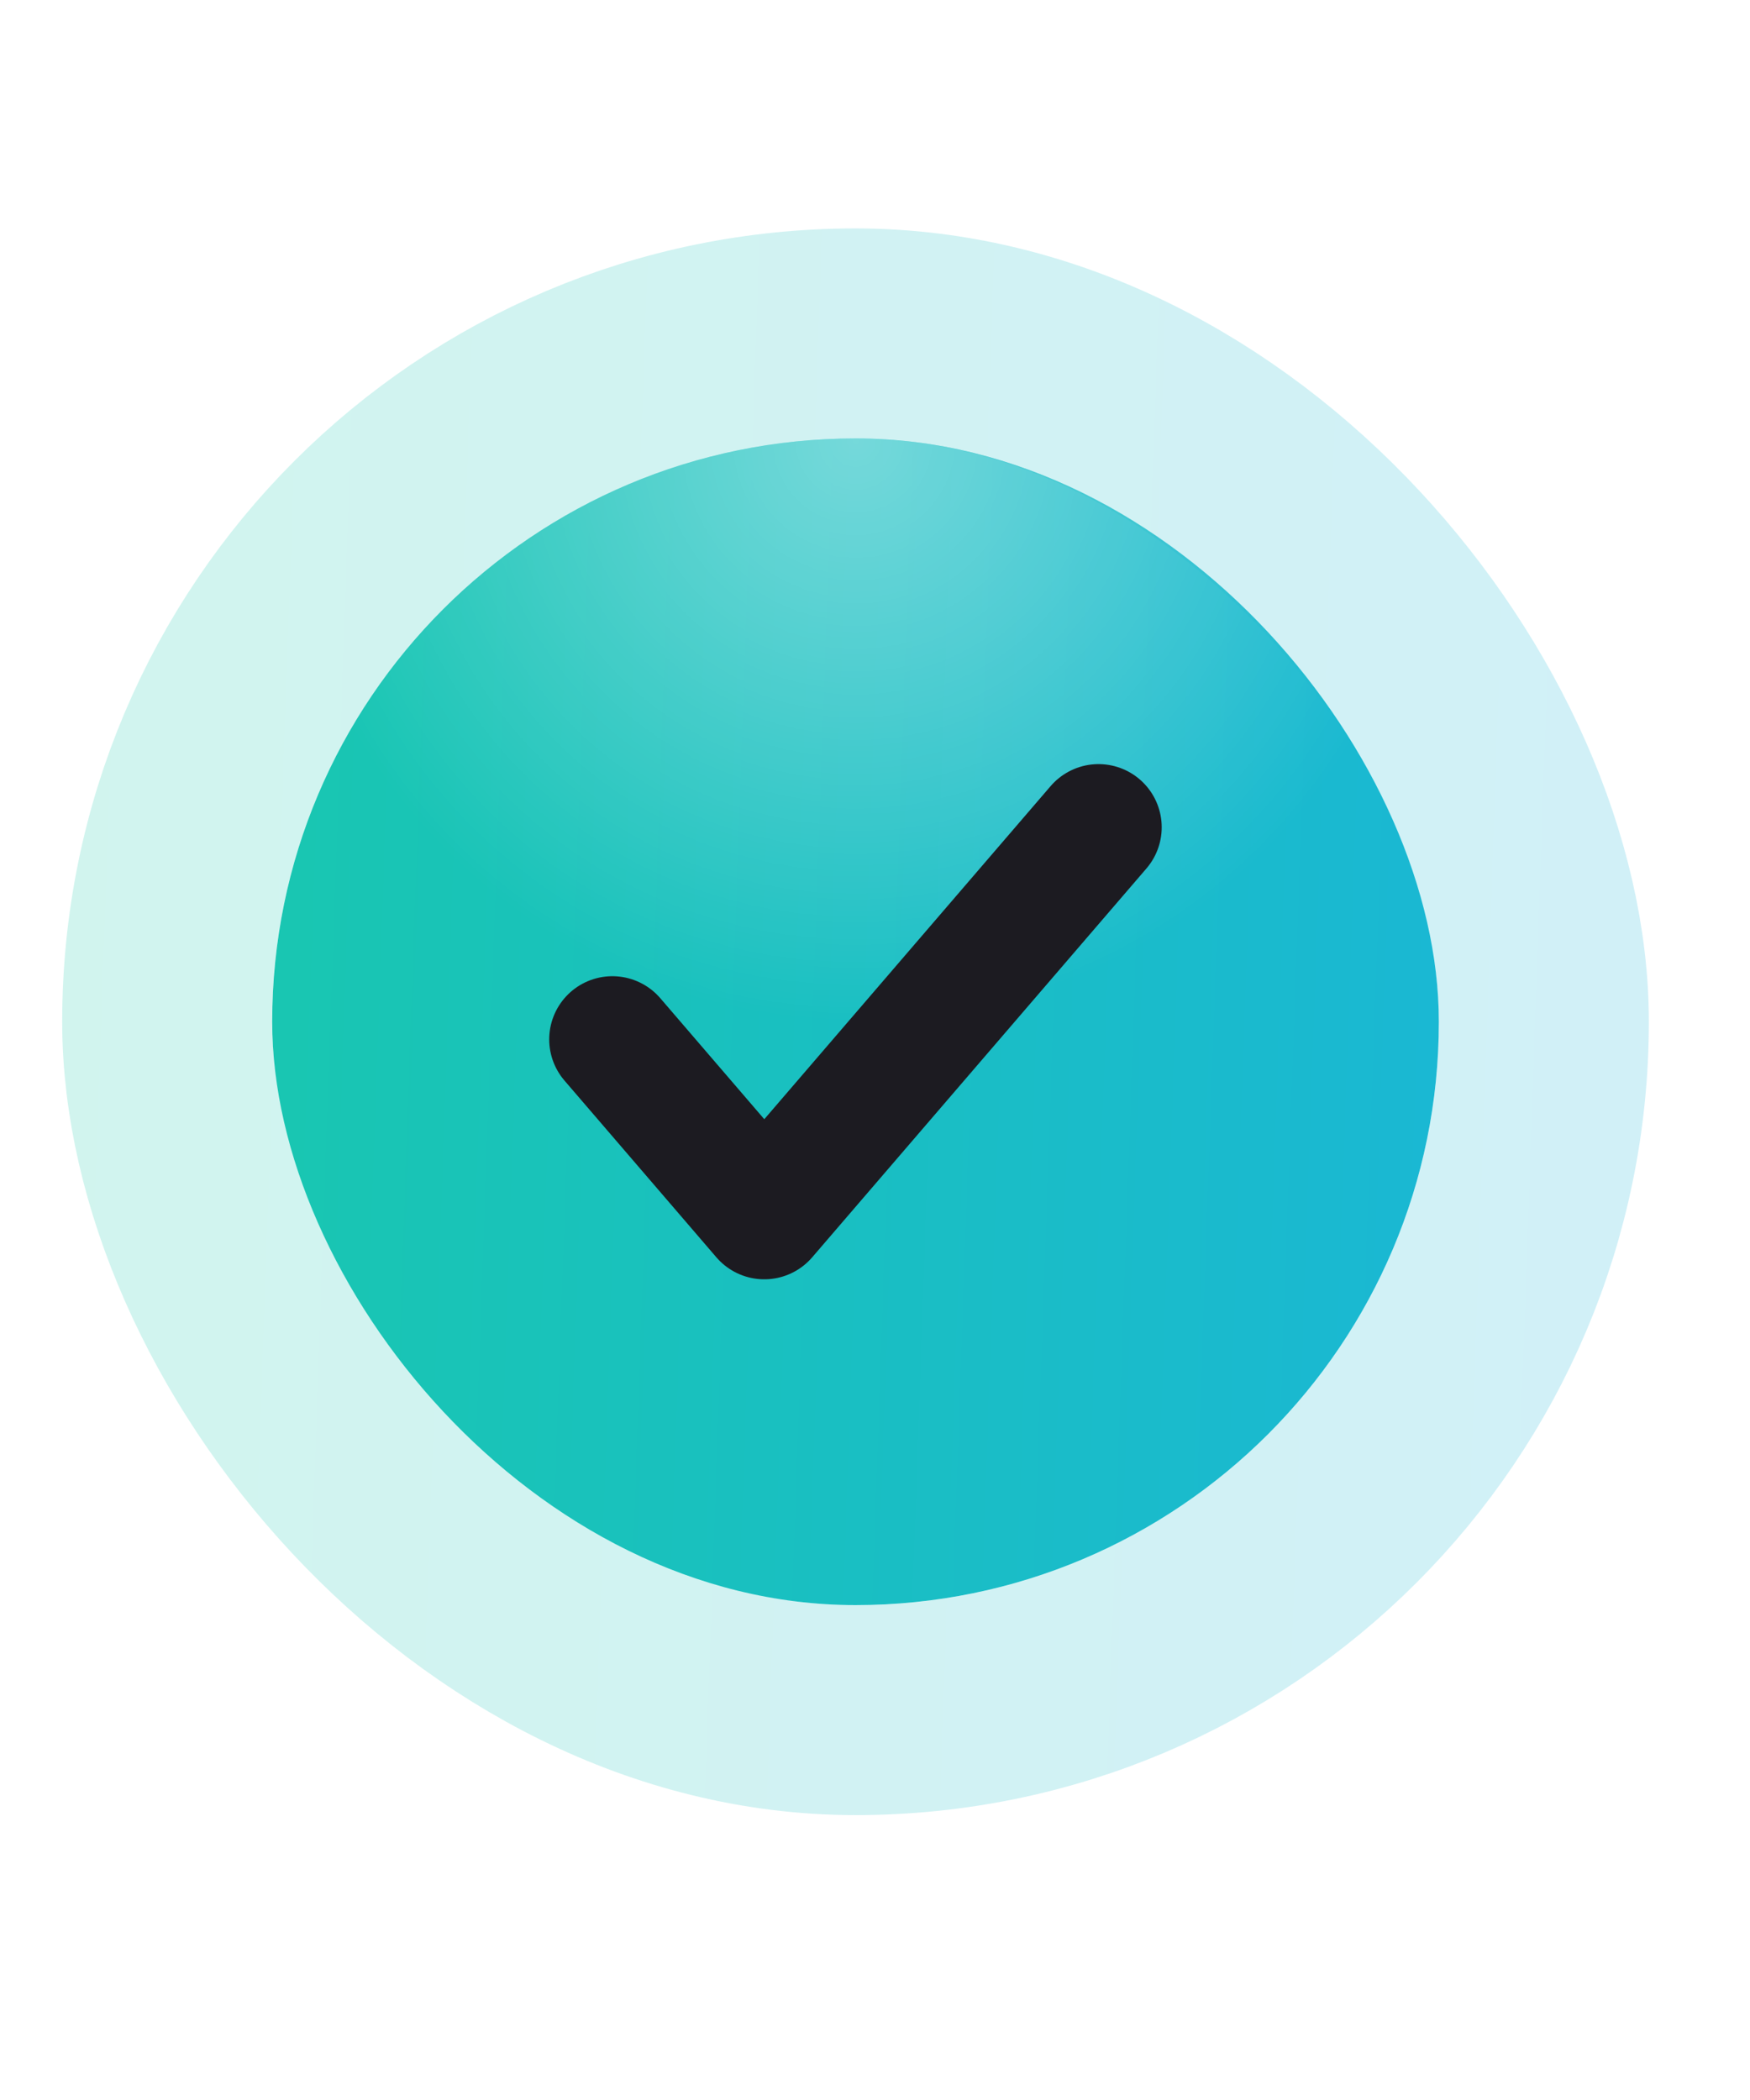 <?xml version="1.0" encoding="UTF-8"?> <svg xmlns="http://www.w3.org/2000/svg" width="15" height="18" viewBox="0 0 15 18" fill="none"><g filter="url(#filter0_i_2063_1287)"><rect x="2.333" y="3.758" width="10" height="10" rx="5" fill="url(#paint0_linear_2063_1287)"></rect><rect x="2.333" y="3.758" width="10" height="10" rx="5" fill="url(#paint1_radial_2063_1287)" fill-opacity="0.4"></rect></g><rect x="1.433" y="2.858" width="11.8" height="11.8" rx="5.9" stroke="url(#paint2_linear_2063_1287)" stroke-opacity="0.2" stroke-width="1.8"></rect><path d="M9.416 7.091L6.551 10.424L5.249 8.909" stroke="#1C1B21" stroke-width="1.083" stroke-linecap="round" stroke-linejoin="round"></path><defs><filter id="filter0_i_2063_1287" x="0.533" y="1.958" width="13.6" height="13.6" filterUnits="userSpaceOnUse" color-interpolation-filters="sRGB"><feFlood flood-opacity="0" result="BackgroundImageFix"></feFlood><feBlend mode="normal" in="SourceGraphic" in2="BackgroundImageFix" result="shape"></feBlend><feColorMatrix in="SourceAlpha" type="matrix" values="0 0 0 0 0 0 0 0 0 0 0 0 0 0 0 0 0 0 127 0" result="hardAlpha"></feColorMatrix><feOffset></feOffset><feGaussianBlur stdDeviation="2.083"></feGaussianBlur><feComposite in2="hardAlpha" operator="arithmetic" k2="-1" k3="1"></feComposite><feColorMatrix type="matrix" values="0 0 0 0 1 0 0 0 0 1 0 0 0 0 1 0 0 0 0.5 0"></feColorMatrix><feBlend mode="normal" in2="shape" result="effect1_innerShadow_2063_1287"></feBlend></filter><linearGradient id="paint0_linear_2063_1287" x1="15.257" y1="17.461" x2="0.14" y2="16.931" gradientUnits="userSpaceOnUse"><stop stop-color="#1AB3DE"></stop><stop offset="1" stop-color="#19C9AB"></stop></linearGradient><radialGradient id="paint1_radial_2063_1287" cx="0" cy="0" r="1" gradientUnits="userSpaceOnUse" gradientTransform="translate(7.333 3.758) rotate(90) scale(5)"><stop stop-color="white"></stop><stop offset="1" stop-color="white" stop-opacity="0"></stop></radialGradient><linearGradient id="paint2_linear_2063_1287" x1="15.257" y1="17.461" x2="0.14" y2="16.931" gradientUnits="userSpaceOnUse"><stop stop-color="#1AB3DE"></stop><stop offset="1" stop-color="#19C9AB"></stop></linearGradient></defs></svg> 
